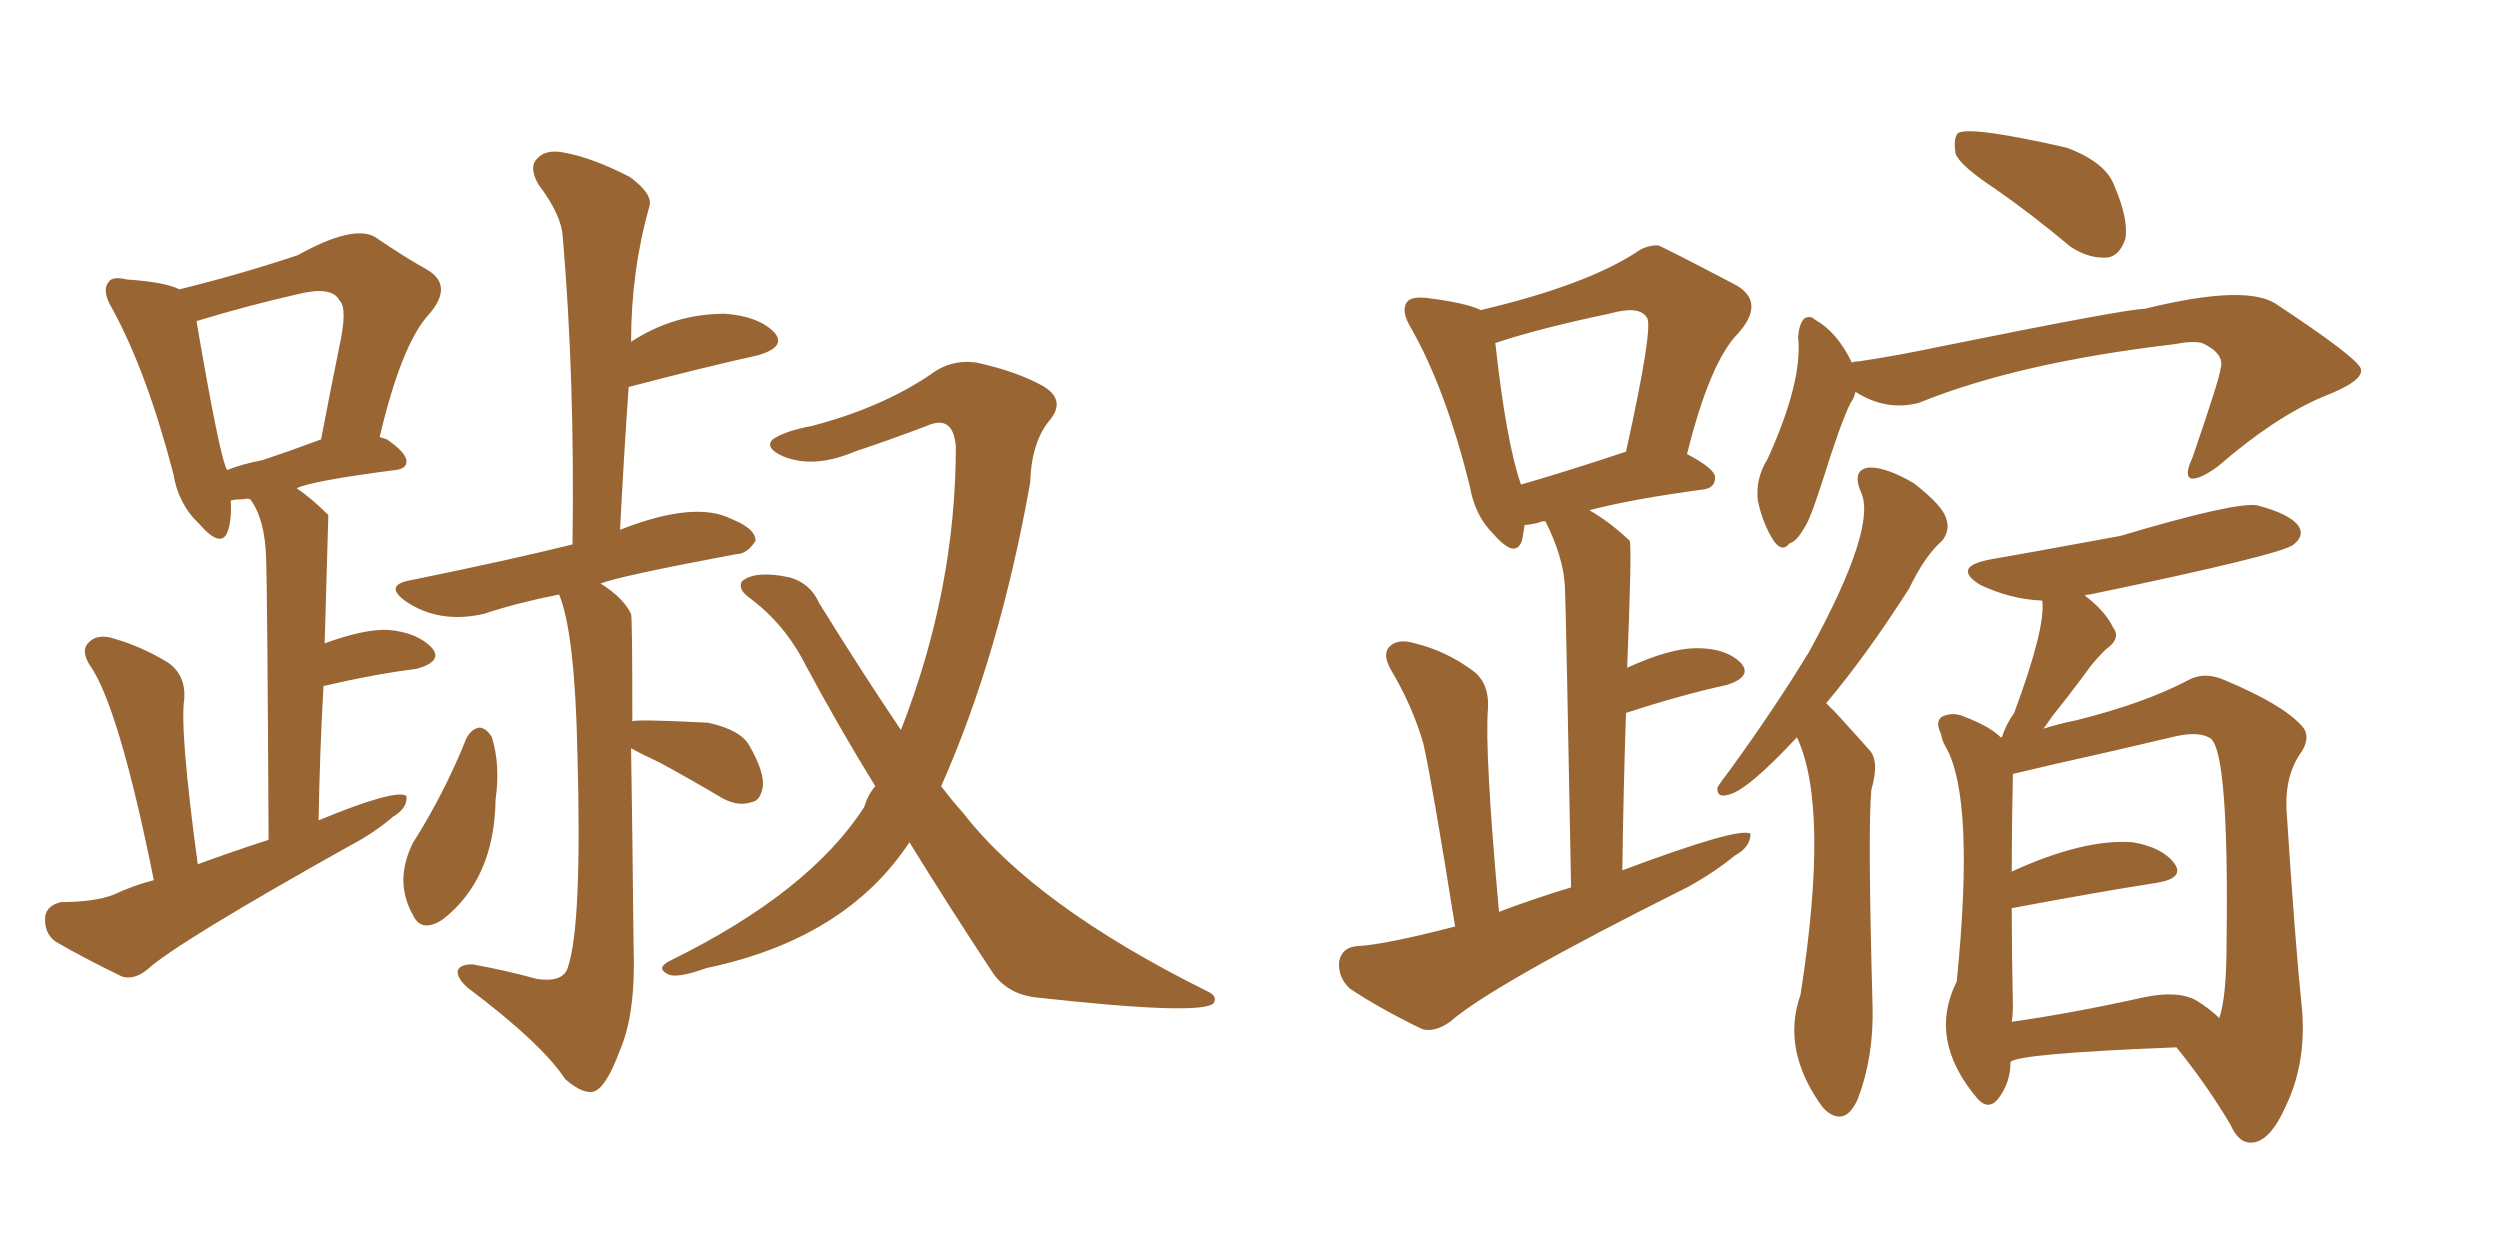 <svg xmlns="http://www.w3.org/2000/svg" xmlns:xlink="http://www.w3.org/1999/xlink" width="300" height="150"><path fill="#996633" padding="10" d="M18.46 105.62L18.46 105.62Q14.21 84.52 10.69 79.69L10.69 79.69Q9.67 77.93 10.69 77.05L10.69 77.05Q11.72 76.03 13.62 76.61L13.62 76.61Q17.14 77.64 20.21 79.54L20.21 79.54Q22.27 81.01 22.12 83.79L22.12 83.79Q21.53 87.45 23.73 103.71L23.73 103.71Q28.13 102.10 32.23 100.78L32.23 100.78Q32.08 70.46 31.93 66.94L31.93 66.94Q31.79 62.26 30.03 59.91L30.03 59.91Q29.44 59.77 29.30 59.91L29.30 59.91Q28.27 59.91 27.69 60.06L27.69 60.06Q27.83 62.11 27.39 63.57L27.39 63.57Q26.66 66.06 23.88 62.84L23.88 62.84Q21.39 60.50 20.80 56.84L20.80 56.84Q17.58 44.53 13.48 37.06L13.48 37.06Q12.16 34.86 13.04 33.84L13.04 33.84Q13.48 33.11 15.23 33.54L15.23 33.54Q19.78 33.84 21.53 34.72L21.53 34.72Q28.71 32.96 35.74 30.62L35.74 30.62Q42.33 26.95 44.97 28.42L44.97 28.42Q48.63 30.91 51.27 32.37L51.27 32.37Q54.49 34.28 51.42 37.79L51.42 37.79Q48.19 41.31 45.56 52.44L45.56 52.44Q46.00 52.59 46.44 52.73L46.44 52.73Q48.78 54.35 48.78 55.37L48.78 55.37Q48.78 56.25 47.46 56.40L47.46 56.40Q37.35 57.71 35.60 58.59L35.60 58.59Q37.35 59.77 39.26 61.67L39.26 61.67Q39.26 61.67 39.40 61.82L39.40 61.82Q39.40 62.11 38.96 77.20L38.96 77.20Q43.80 75.44 46.58 75.59L46.58 75.59Q50.10 75.88 51.86 77.78L51.86 77.78Q53.17 79.39 49.95 80.27L49.95 80.27Q45.12 80.86 38.82 82.32L38.82 82.32Q38.38 89.94 38.23 98.44L38.23 98.44Q47.46 94.63 48.78 95.51L48.78 95.51Q48.93 96.97 47.17 98.00L47.17 98.00Q44.97 99.90 42.19 101.37L42.19 101.37Q21.24 113.09 17.72 116.31L17.72 116.31Q16.11 117.63 14.65 117.19L14.65 117.19Q9.81 114.84 6.59 112.94L6.59 112.94Q5.27 111.91 5.42 110.01L5.42 110.01Q5.57 108.69 7.32 108.25L7.32 108.25Q11.28 108.25 13.62 107.37L13.62 107.37Q16.11 106.20 18.46 105.62ZM31.49 55.22L31.49 55.22Q34.57 54.20 38.53 52.73L38.53 52.73Q39.70 46.58 40.72 41.60L40.72 41.60Q41.75 36.91 40.72 36.04L40.72 36.04Q39.84 34.28 35.74 35.30L35.74 35.30Q29.88 36.62 23.58 38.53L23.58 38.53Q26.37 54.93 27.25 56.40L27.25 56.40Q29.15 55.66 31.49 55.22ZM55.96 88.62L55.96 88.62Q56.54 87.45 57.57 87.30L57.57 87.30Q58.45 87.45 59.03 88.48L59.03 88.48Q60.06 91.85 59.47 95.95L59.47 95.95Q59.33 105.47 53.17 110.30L53.17 110.30Q50.54 112.06 49.51 109.72L49.51 109.72Q47.31 105.76 49.51 101.22L49.51 101.22Q53.32 95.21 55.96 88.62ZM105.03 94.34L105.03 94.34Q100.78 87.45 96.68 79.83L96.68 79.83Q94.19 74.85 89.79 71.63L89.79 71.63Q88.48 70.61 89.06 69.73L89.06 69.73Q90.67 68.41 94.78 69.29L94.78 69.29Q97.27 70.02 98.29 72.36L98.29 72.36Q103.56 80.86 108.11 87.60L108.11 87.60Q114.70 70.75 114.70 53.61L114.70 53.61Q114.40 49.66 111.18 51.12L111.18 51.12Q106.93 52.73 102.54 54.20L102.54 54.20Q97.71 56.25 94.04 54.79L94.04 54.79Q91.70 53.76 92.72 52.73L92.72 52.73Q94.19 51.71 97.41 51.12L97.41 51.12Q105.76 48.93 111.62 44.97L111.62 44.97Q114.11 43.07 117.19 43.51L117.19 43.51Q121.88 44.53 125.10 46.29L125.10 46.29Q127.88 47.90 126.12 50.24L126.12 50.24Q123.78 52.88 123.63 57.86L123.63 57.86Q119.97 78.52 112.94 94.34L112.94 94.34Q114.26 96.09 115.58 97.56L115.58 97.56Q124.22 108.69 144.87 118.95L144.87 118.95Q146.19 119.53 145.61 120.41L145.61 120.41Q143.99 121.88 124.22 119.68L124.22 119.68Q120.70 119.24 118.95 116.46L118.95 116.46Q114.11 109.13 109.13 101.07L109.13 101.07Q101.51 112.65 84.81 116.16L84.81 116.16Q81.15 117.48 80.13 116.89L80.13 116.89Q78.66 116.16 80.42 115.28L80.42 115.28Q97.12 107.08 103.71 96.83L103.71 96.83Q104.15 95.36 105.03 94.34ZM75.88 86.57L75.88 86.57L75.88 86.57Q76.17 86.28 84.96 86.72L84.96 86.72Q88.92 87.60 89.94 89.50L89.94 89.50Q91.70 92.58 91.55 94.34L91.55 94.34Q91.26 96.09 90.23 96.24L90.23 96.24Q88.62 96.83 86.72 95.80L86.72 95.80Q82.76 93.46 79.25 91.55L79.25 91.55Q76.76 90.38 75.73 89.79L75.73 89.79Q75.88 98.88 76.03 113.53L76.03 113.53Q76.32 121.58 74.41 125.98L74.41 125.98Q72.80 130.37 71.34 130.96L71.34 130.96Q70.02 131.40 67.82 129.49L67.82 129.49Q65.04 125.24 56.10 118.51L56.10 118.51Q54.79 117.33 54.93 116.46L54.93 116.46Q55.22 115.72 56.69 115.72L56.69 115.72Q60.79 116.46 64.45 117.48L64.45 117.48Q67.53 117.92 68.12 116.16L68.12 116.16Q69.87 111.18 69.29 90.38L69.29 90.38Q68.99 75.88 67.09 71.34L67.09 71.34Q61.96 72.36 58.01 73.68L58.01 73.68Q52.73 74.85 48.78 72.22L48.78 72.22Q45.85 70.17 49.51 69.58L49.51 69.58Q61.67 67.09 68.70 65.33L68.70 65.33Q68.99 45.56 67.53 28.42L67.53 28.42Q67.38 25.78 64.60 22.12L64.60 22.12Q63.43 20.07 64.45 19.04L64.45 19.04Q65.48 17.87 67.68 18.31L67.68 18.31Q71.04 18.90 75.59 21.24L75.59 21.24Q78.37 23.29 77.93 24.76L77.93 24.76Q75.73 32.52 75.73 41.02L75.73 41.02Q80.86 37.65 87.01 37.65L87.01 37.65Q90.97 37.94 92.87 39.84L92.87 39.84Q94.48 41.60 90.97 42.63L90.97 42.63Q84.38 44.09 75.44 46.44L75.44 46.44Q74.85 54.79 74.41 63.57L74.41 63.57Q83.35 60.06 87.74 62.26L87.74 62.26Q90.67 63.43 90.67 64.89L90.67 64.89Q89.65 66.50 88.33 66.50L88.33 66.50Q74.27 69.14 72.07 70.02L72.07 70.02Q74.85 71.78 75.73 73.68L75.73 73.68Q75.88 74.12 75.88 86.57ZM239.50 22.71L239.50 22.71Q235.25 19.92 234.67 18.46L234.67 18.46Q234.38 16.55 234.96 15.97L234.96 15.97Q236.43 15.09 248.00 17.72L248.00 17.72Q252.69 19.48 253.71 22.27L253.71 22.27Q255.47 26.37 255.03 28.71L255.03 28.71Q254.30 30.76 252.83 30.91L252.83 30.91Q250.63 31.05 248.44 29.59L248.44 29.59Q243.90 25.78 239.50 22.71ZM222.66 47.02L222.66 47.02Q222.51 47.75 222.07 48.34L222.07 48.34Q220.90 50.68 218.70 57.71L218.70 57.71Q217.38 61.82 216.80 62.84L216.80 62.84Q215.63 65.04 214.75 65.19L214.75 65.19Q213.87 66.36 212.84 64.89L212.84 64.89Q211.52 62.84 210.94 60.06L210.94 60.06Q210.64 57.42 212.11 55.08L212.11 55.08Q216.36 45.70 215.77 40.43L215.77 40.43Q215.92 38.82 216.50 38.23L216.50 38.23Q217.24 37.79 217.82 38.38L217.82 38.38Q220.46 39.84 222.22 43.51L222.22 43.51Q222.51 43.36 223.10 43.36L223.10 43.36Q227.93 42.63 232.76 41.60L232.76 41.60Q255.18 37.06 257.37 37.06L257.37 37.06Q269.82 33.98 273.34 36.62L273.34 36.62Q282.86 42.92 283.30 44.24L283.30 44.24Q283.74 45.70 278.76 47.61L278.76 47.61Q272.90 50.10 266.16 55.96L266.16 55.96Q263.96 57.57 262.94 57.42L262.94 57.42Q262.06 57.13 263.09 54.93L263.09 54.93Q266.46 45.12 266.46 44.24L266.46 44.24Q267.04 42.48 264.26 41.16L264.26 41.16Q263.09 40.87 260.89 41.31L260.89 41.31Q242.14 43.51 230.27 48.34L230.27 48.34Q226.32 49.37 222.66 47.02ZM215.63 88.48L215.63 88.48Q209.62 94.92 207.42 95.36L207.42 95.36Q205.96 95.80 206.10 94.48L206.10 94.48Q206.54 93.75 207.57 92.43L207.57 92.43Q212.99 84.96 217.09 78.22L217.09 78.22Q225.44 62.99 223.24 58.89L223.24 58.89Q222.22 56.25 224.41 56.10L224.41 56.10Q226.46 56.10 229.69 58.01L229.69 58.01Q233.06 60.64 233.50 62.11L233.50 62.11Q234.08 63.57 233.06 64.89L233.06 64.89Q231.01 66.65 229.10 70.61L229.10 70.61Q223.97 78.66 219.14 84.38L219.14 84.38Q219.73 84.96 220.31 85.55L220.31 85.55Q221.92 87.30 224.27 89.94L224.27 89.94Q225.59 91.26 224.56 94.78L224.56 94.78Q224.12 99.61 224.71 120.85L224.71 120.85Q224.85 126.86 222.95 131.84L222.95 131.84Q221.48 135.21 219.14 133.30L219.14 133.30Q218.85 133.01 218.70 132.86L218.70 132.86Q213.72 125.98 216.06 119.38L216.06 119.38Q219.58 96.83 215.63 88.48ZM241.26 127.44L241.26 127.44Q241.26 129.93 239.79 131.84L239.79 131.84Q238.62 133.30 237.30 131.84L237.30 131.84Q231.30 124.80 234.81 117.77L234.81 117.77Q237.01 95.80 233.50 89.65L233.50 89.65Q233.06 88.92 232.91 88.04L232.91 88.04Q232.18 86.57 233.06 85.99L233.06 85.99Q234.38 85.40 235.69 85.99L235.69 85.99Q238.77 87.16 240.09 88.48L240.09 88.48Q240.23 88.48 240.23 88.48L240.23 88.48Q240.67 87.01 241.70 85.55L241.70 85.55Q245.51 75.29 245.07 72.07L245.07 72.07Q241.26 71.92 237.60 70.17L237.60 70.17Q234.08 67.97 239.06 67.09L239.06 67.09Q241.70 66.65 254.44 64.31L254.44 64.31Q268.21 60.21 270.85 60.64L270.85 60.64Q274.80 61.67 275.83 63.13L275.83 63.13Q276.56 64.31 275.24 65.33L275.24 65.33Q274.07 66.50 250.78 71.34L250.78 71.34Q250.34 71.34 250.20 71.48L250.20 71.48Q252.69 73.39 253.56 75.29L253.56 75.29Q254.59 76.61 252.69 77.93L252.69 77.93Q251.07 79.54 250.20 80.86L250.20 80.86Q248.14 83.64 246.24 85.99L246.24 85.99Q245.65 86.87 245.21 87.45L245.21 87.45Q246.97 86.87 249.17 86.43L249.17 86.43Q257.37 84.38 262.65 81.59L262.65 81.59Q264.55 80.57 266.89 81.59L266.89 81.59Q273.93 84.52 276.27 87.16L276.27 87.16Q277.29 88.33 276.27 90.09L276.27 90.09Q274.22 92.87 274.37 96.97L274.37 96.97Q275.39 112.94 276.27 121.44L276.27 121.44Q276.71 127.59 274.37 132.57L274.37 132.57Q272.46 136.96 270.26 137.11L270.26 137.11Q268.65 137.26 267.63 134.91L267.63 134.91Q264.84 130.22 261.18 125.68L261.18 125.68Q242.14 126.42 241.26 127.44ZM263.67 120.12L263.67 120.12Q265.28 121.14 266.31 122.17L266.31 122.17Q267.19 119.68 267.19 113.09L267.19 113.09Q267.48 90.38 265.28 88.62L265.28 88.62Q263.96 87.74 261.18 88.33L261.18 88.33Q254.44 89.94 246.53 91.70L246.53 91.70Q243.46 92.43 241.55 92.87L241.55 92.87Q241.41 98.88 241.41 104.59L241.41 104.59Q250.05 100.63 255.91 101.07L255.91 101.07Q259.42 101.66 260.89 103.56L260.89 103.56Q262.21 105.32 258.98 105.91L258.98 105.91Q251.51 107.08 241.41 108.98L241.41 108.98Q241.41 114.11 241.55 120.85L241.55 120.85Q241.55 121.73 241.41 122.61L241.41 122.61Q248.73 121.58 257.23 119.68L257.23 119.68Q261.47 118.80 263.67 120.12ZM174.61 111.18L174.61 111.18Q171.83 93.75 170.80 89.21L170.80 89.21Q169.48 84.67 166.85 80.27L166.85 80.27Q165.82 78.37 166.85 77.49L166.85 77.49Q167.87 76.61 169.78 77.20L169.78 77.20Q173.44 78.08 176.66 80.42L176.66 80.42Q178.71 81.88 178.56 84.96L178.56 84.96Q178.13 90.09 179.88 109.42L179.88 109.42Q184.13 107.81 188.53 106.49L188.53 106.49Q187.94 74.12 187.79 70.46L187.79 70.46Q187.65 66.94 185.45 62.55L185.45 62.55Q184.86 62.55 184.72 62.70L184.72 62.70Q183.54 62.99 182.96 62.99L182.96 62.99Q182.81 63.87 182.67 64.75L182.67 64.75Q181.93 67.24 179.15 64.01L179.15 64.01Q176.95 61.82 176.37 58.30L176.37 58.30Q173.44 46.58 169.34 39.40L169.34 39.40Q168.02 37.21 168.90 36.18L168.90 36.18Q169.34 35.60 171.09 35.74L171.09 35.74Q175.93 36.33 177.69 37.21L177.69 37.21Q190.14 34.28 196.29 30.32L196.29 30.32Q197.46 29.44 198.93 29.44L198.93 29.44Q199.22 29.44 208.45 34.28L208.45 34.28Q211.82 36.33 208.59 39.99L208.59 39.99Q205.22 43.36 202.44 54.49L202.44 54.49Q205.81 56.25 205.81 57.28L205.81 57.28Q205.81 58.59 204.35 58.74L204.35 58.74Q195.70 59.91 190.72 61.23L190.72 61.23Q193.07 62.55 195.41 64.75L195.41 64.75Q195.41 64.75 195.56 64.89L195.56 64.89Q195.85 65.48 195.26 80.13L195.26 80.13Q200.39 77.78 203.61 77.78L203.61 77.78Q207.13 77.78 208.89 79.54L208.89 79.54Q210.35 81.15 207.28 82.18L207.28 82.18Q201.86 83.35 195.12 85.55L195.12 85.55Q194.82 94.19 194.68 104.44L194.68 104.44Q208.74 99.17 210.06 100.05L210.06 100.05Q210.06 101.66 208.15 102.69L208.15 102.69Q205.66 104.74 202.44 106.49L202.44 106.49Q179.00 118.21 174.02 122.61L174.02 122.61Q172.12 123.93 170.65 123.49L170.65 123.49Q165.53 121.00 162.01 118.65L162.01 118.65Q160.55 117.33 160.69 115.43L160.69 115.43Q160.99 113.67 162.89 113.53L162.89 113.53Q166.11 113.38 174.61 111.18ZM182.52 58.15L182.52 58.15L182.52 58.15Q188.09 56.54 195.12 54.20L195.12 54.20Q198.49 38.96 197.61 38.09L197.61 38.09Q196.73 36.62 193.07 37.65L193.07 37.65Q184.72 39.40 179.44 41.16L179.44 41.16Q180.76 53.17 182.52 58.15Z"/></svg>